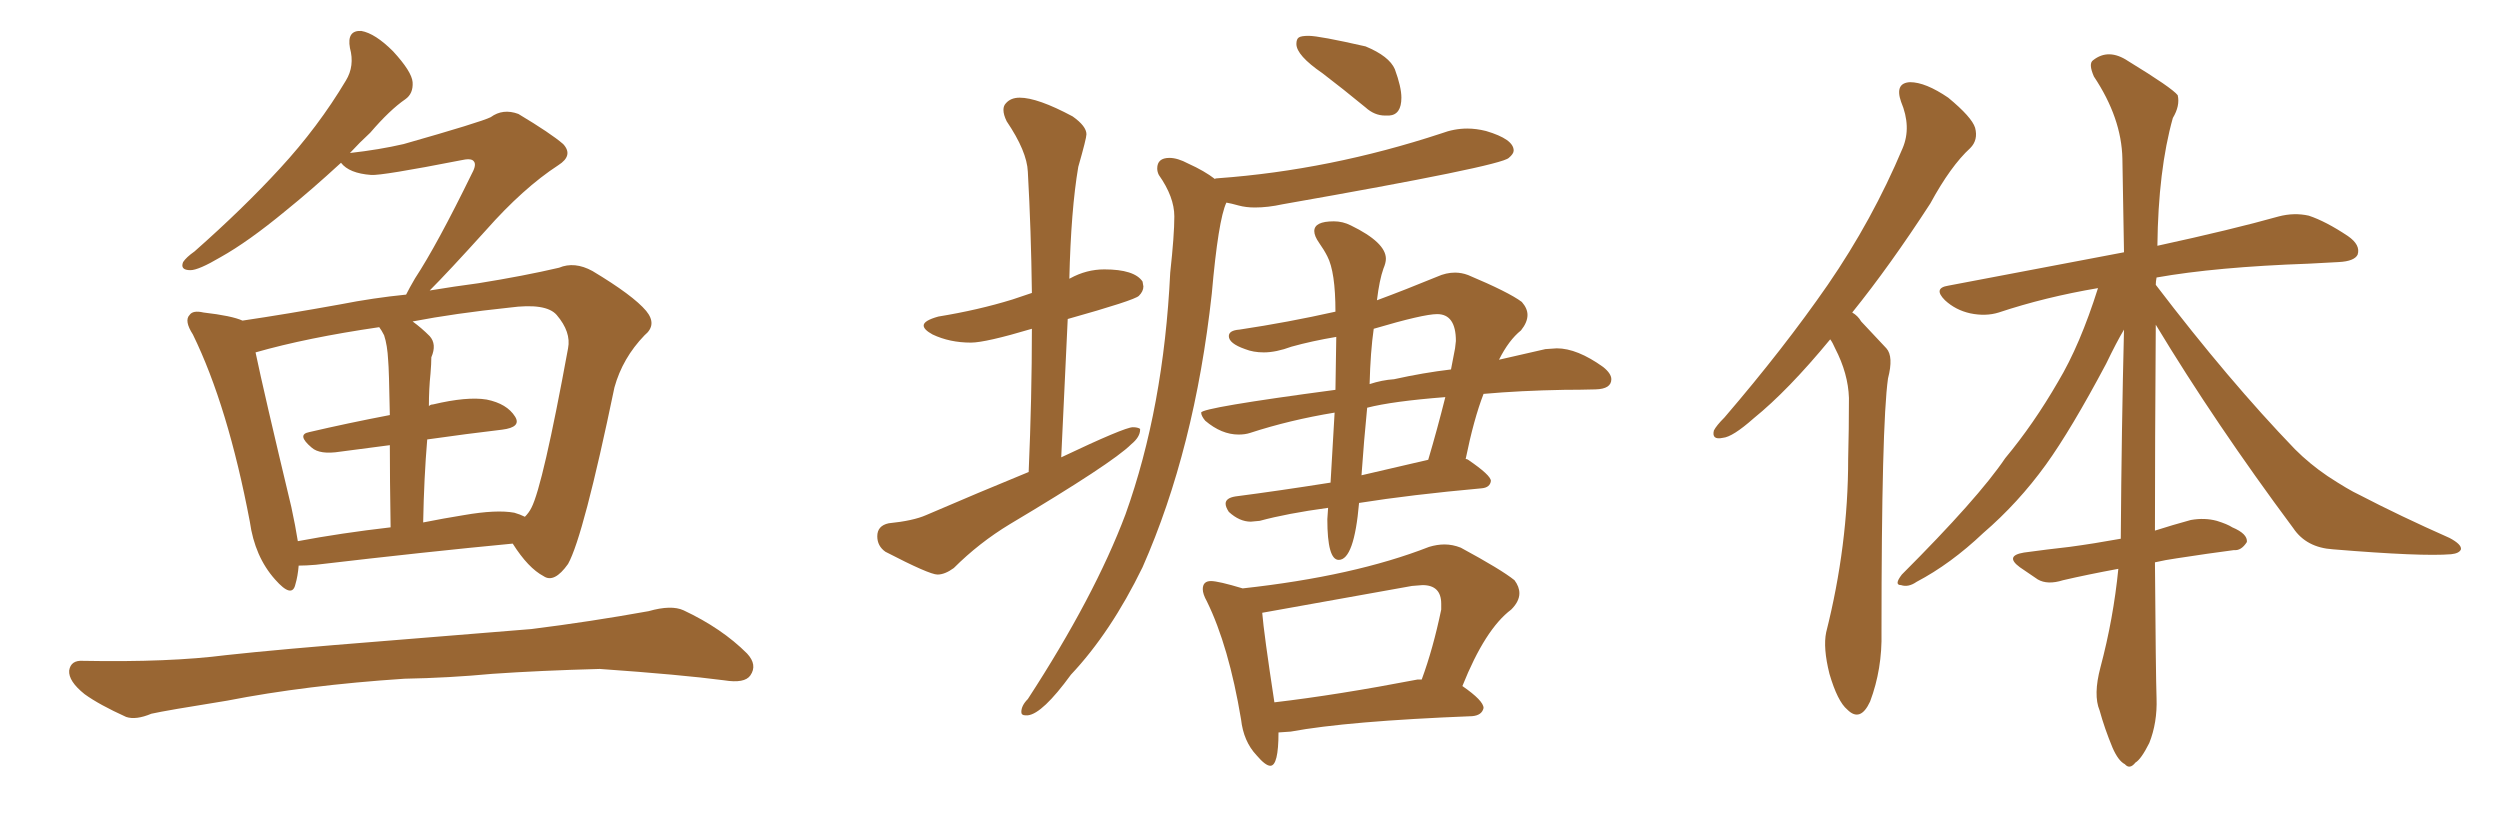 <svg xmlns="http://www.w3.org/2000/svg" xmlns:xlink="http://www.w3.org/1999/xlink" width="450" height="150"><path fill="#996633" padding="10" d="M53.76 101.81L53.76 101.81Q53.61 103.71 53.17 105.18L53.17 105.18Q52.59 107.81 49.51 104.30L49.51 104.30Q45.85 100.20 44.97 93.90L44.97 93.90Q41.02 73.10 34.72 60.21L34.72 60.21Q33.11 57.71 34.13 56.69L34.13 56.69Q34.72 55.81 36.62 56.25L36.62 56.25Q41.75 56.84 43.65 57.71L43.65 57.71Q51.56 56.54 61.23 54.79L61.23 54.79Q67.24 53.61 73.10 53.03L73.10 53.03Q73.68 51.86 74.71 50.10L74.71 50.10Q78.66 44.09 84.96 31.20L84.96 31.20Q85.84 29.59 85.25 29.00L85.25 29.00Q84.81 28.42 82.91 28.86L82.91 28.86Q68.70 31.64 66.80 31.49L66.80 31.49Q62.84 31.20 61.38 29.30L61.38 29.30Q55.96 34.28 51.42 37.94L51.42 37.94Q44.68 43.51 39.70 46.29L39.70 46.29Q35.74 48.63 34.28 48.63L34.28 48.63Q32.37 48.63 32.96 47.17L32.96 47.17Q33.54 46.29 35.01 45.26L35.01 45.26Q43.80 37.50 50.39 30.32L50.39 30.32Q57.28 22.85 62.26 14.50L62.26 14.50Q63.87 11.87 62.99 8.64L62.99 8.64Q62.40 5.42 65.04 5.57L65.04 5.57Q67.53 6.01 70.75 9.23L70.75 9.23Q74.12 12.89 74.27 14.79L74.27 14.79Q74.41 16.85 72.95 17.87L72.95 17.87Q70.17 19.78 66.65 23.88L66.65 23.88Q64.75 25.63 62.99 27.54L62.99 27.54Q68.26 26.95 72.66 25.93L72.66 25.93Q86.57 21.97 88.33 21.09L88.33 21.09Q90.53 19.48 93.31 20.51L93.31 20.51Q99.17 24.02 101.37 25.93L101.37 25.93Q103.27 27.98 100.49 29.74L100.49 29.74Q94.19 33.84 87.45 41.46L87.45 41.46Q80.57 49.07 77.34 52.29L77.34 52.29Q81.74 51.56 86.13 50.98L86.13 50.98Q94.34 49.66 100.63 48.19L100.63 48.19Q103.42 47.02 106.64 48.78L106.64 48.78Q113.96 53.17 116.31 55.96L116.31 55.96Q118.36 58.45 116.02 60.35L116.02 60.35Q112.06 64.45 110.60 69.73L110.60 69.73L110.60 69.73Q105.03 96.53 102.25 101.51L102.25 101.51Q99.76 105.03 97.85 103.71L97.85 103.71Q95.07 102.25 92.29 97.85L92.29 97.85Q76.76 99.32 56.84 101.66L56.84 101.66Q55.08 101.81 53.76 101.81ZM92.58 92.29L92.58 92.29Q93.60 92.58 94.48 93.02L94.48 93.02Q95.21 92.29 95.65 91.41L95.65 91.41Q97.71 87.45 102.25 62.70L102.25 62.70Q102.83 59.77 100.20 56.69L100.20 56.69Q98.29 54.49 91.70 55.37L91.70 55.37Q81.88 56.40 74.27 57.86L74.27 57.86Q75.88 59.03 77.34 60.50L77.34 60.50Q78.66 61.96 77.64 64.31L77.64 64.31Q77.64 65.48 77.49 67.24L77.49 67.24Q77.20 70.02 77.20 73.10L77.20 73.10Q77.49 72.80 77.93 72.80L77.93 72.80Q84.08 71.34 87.60 71.92L87.60 71.92Q91.26 72.66 92.72 75L92.72 75Q93.90 76.90 90.38 77.34L90.38 77.34Q84.08 78.08 76.90 79.10L76.90 79.10Q76.32 85.99 76.17 94.04L76.17 94.04Q79.83 93.31 83.50 92.72L83.50 92.72Q89.36 91.70 92.58 92.29ZM53.61 97.41L53.61 97.41Q61.38 95.95 70.31 94.92L70.31 94.92Q70.17 85.99 70.17 80.13L70.17 80.13Q65.77 80.71 61.23 81.30L61.23 81.30Q57.57 81.88 56.10 80.57L56.10 80.57Q53.32 78.22 55.66 77.78L55.66 77.78Q62.55 76.17 70.17 74.71L70.17 74.71Q70.02 66.36 69.87 64.89L69.87 64.89Q69.73 62.11 69.14 60.35L69.14 60.35Q68.70 59.47 68.26 58.89L68.26 58.89Q55.22 60.79 46.00 63.43L46.00 63.43Q47.46 70.46 52.44 91.26L52.44 91.26Q53.17 94.63 53.61 97.41ZM72.80 122.17L72.80 122.17L72.80 122.17Q55.08 123.34 40.87 126.12L40.87 126.12Q29.88 127.88 27.25 128.47L27.25 128.47Q24.46 129.64 22.71 129.05L22.71 129.05Q17.87 126.86 15.23 124.95L15.23 124.95Q12.30 122.61 12.45 120.70L12.45 120.70Q12.74 118.80 14.94 118.95L14.94 118.95Q30.47 119.24 40.72 117.92L40.72 117.92Q50.10 116.89 68.55 115.43L68.55 115.43Q77.64 114.70 95.65 113.23L95.65 113.23Q106.20 111.91 116.75 110.01L116.75 110.01Q120.85 108.84 123.05 109.86L123.05 109.86Q129.93 113.09 134.47 117.63L134.47 117.63Q136.38 119.68 135.06 121.58L135.06 121.58Q134.03 123.05 130.37 122.46L130.37 122.46Q122.61 121.44 107.96 120.41L107.96 120.41Q97.12 120.70 88.62 121.29L88.62 121.29Q80.86 122.02 72.80 122.17ZM168.75 103.42L168.75 103.42Q167.29 103.42 159.38 99.32L159.38 99.32Q157.91 98.29 157.91 96.53L157.91 96.53Q157.91 94.63 159.96 94.19L159.96 94.19Q164.36 93.75 166.70 92.72L166.70 92.72Q176.22 88.62 185.16 84.96L185.16 84.96Q185.74 71.48 185.74 59.18L185.74 59.18Q177.39 61.67 174.76 61.67L174.76 61.67Q170.95 61.67 167.87 60.21L167.87 60.21Q166.26 59.33 166.26 58.59L166.26 58.59Q166.26 57.71 168.90 56.98L168.90 56.98Q176.07 55.81 182.23 53.91L182.23 53.91L185.74 52.73Q185.60 41.46 185.01 30.91L185.01 30.91Q184.86 27.25 181.20 21.83L181.20 21.83Q180.62 20.65 180.62 19.78L180.62 19.78Q180.62 19.04 181.05 18.60L181.05 18.60Q181.93 17.58 183.54 17.58L183.54 17.58Q186.77 17.58 193.07 20.95L193.07 20.95Q195.56 22.71 195.56 24.17L195.56 24.17Q195.56 24.90 194.09 30.03L194.09 30.03Q192.77 37.79 192.48 50.24L192.48 50.24Q192.48 50.10 192.63 50.10L192.63 50.10Q195.56 48.49 198.78 48.49L198.78 48.49Q204.20 48.49 205.66 50.68L205.66 50.68L205.81 51.56Q205.81 52.44 205.00 53.25Q204.20 54.05 192.19 57.42L192.19 57.42L191.02 82.32Q202.44 76.90 203.91 76.90L203.91 76.90Q204.79 76.90 205.22 77.20L205.22 77.20L205.22 77.34Q205.22 78.66 203.61 79.98L203.61 79.98Q200.24 83.35 181.79 94.34L181.79 94.34Q176.22 97.71 171.68 102.25L171.68 102.25Q170.07 103.42 168.75 103.42ZM250.05 20.80L250.05 20.80L249.32 20.80Q247.41 20.80 245.80 19.34L245.80 19.34Q241.70 15.97 238.04 13.18L238.04 13.18Q233.35 9.96 233.35 7.91L233.35 7.91Q233.35 7.03 233.79 6.74Q234.23 6.45 235.55 6.45L235.55 6.45Q237.45 6.45 245.80 8.35L245.80 8.35Q250.05 10.11 251.07 12.45L251.07 12.45Q252.25 15.67 252.25 17.58L252.25 17.58Q252.25 20.65 250.05 20.80ZM185.01 128.76L185.01 128.76L184.57 128.76Q183.84 128.76 183.84 128.17L183.84 128.17Q183.84 127.00 185.01 125.83L185.01 125.83Q197.02 107.37 202.59 92.58L202.59 92.58Q209.47 73.39 210.64 49.07L210.64 49.07Q211.38 42.33 211.38 38.96L211.38 38.96Q211.38 35.45 208.59 31.49L208.59 31.49Q208.30 30.91 208.30 30.32L208.30 30.32Q208.30 28.42 210.50 28.42L210.50 28.42Q211.96 28.42 213.87 29.44L213.87 29.44Q216.80 30.76 218.70 32.23L218.70 32.23Q218.70 32.08 219.29 32.08L219.29 32.08Q239.36 30.62 259.42 24.02L259.42 24.02Q261.77 23.14 264.11 23.14L264.11 23.14Q265.72 23.14 267.48 23.58L267.48 23.58Q272.46 25.05 272.46 27.10L272.46 27.10Q272.46 27.69 271.58 28.42L271.58 28.42Q270.12 29.88 230.86 36.77L230.86 36.77Q228.22 37.35 225.88 37.35L225.88 37.35Q224.27 37.35 222.95 36.99Q221.63 36.62 220.75 36.47L220.75 36.47Q219.29 39.55 218.12 52.88L218.12 52.88Q215.04 80.86 205.66 102.10L205.66 102.10Q199.95 113.82 192.77 121.44L192.77 121.44Q187.65 128.47 185.01 128.76ZM240.97 100.78L240.97 100.78Q238.92 100.78 238.92 93.46L238.92 93.46L239.06 91.41Q231.59 92.43 226.76 93.75L226.76 93.75L225.15 93.90Q223.10 93.90 221.19 92.14L221.19 92.14Q220.61 91.26 220.61 90.67L220.61 90.67Q220.61 89.65 222.36 89.36L222.36 89.36Q230.27 88.33 239.50 86.87L239.50 86.87L240.23 74.27Q232.18 75.59 225 77.93L225 77.93Q224.12 78.22 222.95 78.22L222.95 78.22Q219.87 78.22 216.94 75.73L216.94 75.73Q216.21 74.85 216.21 74.27L216.21 74.27Q216.21 73.39 240.38 70.17L240.38 70.17L240.53 60.64Q236.13 61.38 232.47 62.40L232.47 62.40Q229.69 63.43 227.49 63.43L227.49 63.43Q225.59 63.43 224.12 62.84L224.12 62.84Q221.19 61.82 221.19 60.50L221.19 60.50Q221.19 59.47 223.10 59.33L223.10 59.33Q231.88 58.01 240.38 56.10L240.38 56.10Q240.38 48.93 238.92 46.14L238.92 46.14Q238.33 44.97 237.45 43.73Q236.57 42.48 236.57 41.60L236.57 41.60Q236.57 39.84 240.09 39.84L240.09 39.84Q241.70 39.84 243.16 40.58L243.16 40.58Q249.46 43.65 249.46 46.58L249.46 46.58Q249.46 47.31 249.02 48.34L249.02 48.34Q248.29 50.39 247.85 54.05L247.85 54.05Q252.98 52.15 258.69 49.80L258.69 49.80Q260.30 49.07 261.91 49.07L261.91 49.07Q263.09 49.07 264.26 49.51L264.26 49.51Q271.58 52.59 273.93 54.35L273.93 54.35Q274.95 55.52 274.95 56.69L274.95 56.69Q274.95 58.01 273.78 59.47L273.78 59.47Q271.58 61.23 269.82 64.75L269.82 64.75L278.17 62.84L280.22 62.70Q283.89 62.70 288.57 66.06L288.57 66.06Q290.04 67.24 290.04 68.26L290.04 68.26Q290.04 70.02 287.18 70.09Q284.33 70.17 281.54 70.17L281.54 70.17Q273.63 70.31 267.04 70.90L267.04 70.90Q265.28 75.44 263.82 82.62L263.82 82.62Q264.11 82.62 264.26 82.76L264.26 82.76Q268.36 85.55 268.36 86.57L268.36 86.57Q268.21 87.74 266.75 87.89L266.75 87.89Q253.86 89.06 244.63 90.53L244.63 90.53Q243.75 100.78 240.97 100.78ZM245.07 85.55L245.07 85.55L257.08 82.76Q258.69 77.34 260.16 71.48L260.16 71.48Q250.63 72.22 246.09 73.39L246.09 73.39Q245.51 79.25 245.07 85.55ZM246.53 69.14L246.53 69.14Q248.73 68.41 250.93 68.26L250.93 68.26Q256.20 67.09 261.18 66.50L261.18 66.50L261.91 62.70L262.06 61.38Q262.06 56.54 258.69 56.54L258.69 56.54Q256.20 56.54 247.27 59.18L247.27 59.18Q246.68 63.28 246.53 69.14ZM228.66 137.84L228.66 137.84Q227.78 137.84 226.17 135.94L226.17 135.94Q223.83 133.45 223.39 129.49L223.39 129.49Q221.19 116.31 217.24 108.25L217.24 108.25Q216.50 106.93 216.50 106.05L216.50 106.05Q216.50 104.59 217.97 104.59L217.97 104.59Q219.29 104.59 223.68 105.91L223.68 105.91Q243.75 103.71 257.23 98.44L257.23 98.44Q258.69 98.00 260.01 98.00L260.01 98.00Q261.47 98.00 262.94 98.58L262.94 98.58Q270.26 102.54 272.61 104.44L272.61 104.44Q273.49 105.62 273.49 106.79L273.49 106.79Q273.49 108.25 272.02 109.72L272.02 109.72Q267.33 113.23 263.23 123.49L263.23 123.49Q267.04 126.12 267.04 127.44L267.04 127.44Q266.75 128.76 264.99 128.91L264.99 128.91Q242.58 129.79 232.32 131.69L232.32 131.69L230.13 131.84Q230.13 137.84 228.66 137.84ZM229.39 126.42L229.39 126.42Q240.67 125.10 255.18 122.31L255.18 122.31L255.91 122.31Q257.96 116.75 259.42 109.72L259.42 109.72L259.42 108.69Q259.42 105.32 256.05 105.32L256.05 105.32L254.15 105.47L227.20 110.30Q227.49 113.96 229.39 126.42ZM329.44 61.08L329.44 61.08Q321.83 70.31 315.67 75.29L315.67 75.29Q311.87 78.66 310.11 78.81L310.11 78.81Q308.06 79.25 308.50 77.49L308.50 77.49Q308.94 76.61 310.40 75.15L310.40 75.15Q321.09 62.70 329.00 51.27L329.00 51.27Q337.06 39.55 342.48 26.66L342.48 26.66Q344.09 22.85 342.19 18.31L342.19 18.31Q341.02 14.94 343.80 14.79L343.80 14.79Q346.58 14.79 350.68 17.58L350.68 17.58Q354.93 21.09 355.52 23.00L355.52 23.00Q356.10 25.20 354.64 26.66L354.64 26.66Q351.12 29.88 347.46 36.62L347.46 36.62Q340.14 47.90 333.40 56.25L333.40 56.25Q334.42 56.84 335.01 57.86L335.01 57.86Q336.91 59.91 339.55 62.70L339.55 62.70Q340.87 64.16 339.84 68.12L339.84 68.12Q338.67 76.46 338.67 113.82L338.67 113.82Q338.82 120.41 336.62 126.27L336.62 126.27Q334.86 130.08 332.52 127.73L332.52 127.73Q330.76 126.27 329.30 121.29L329.30 121.29Q328.13 116.60 328.71 113.82L328.71 113.82Q332.67 98.14 332.67 82.62L332.67 82.62Q332.81 77.34 332.81 71.63L332.81 71.63Q332.67 67.24 330.32 62.70L330.32 62.70Q329.88 61.67 329.44 61.08ZM387.89 101.22L387.89 101.22L387.89 101.22Q388.04 121.58 388.18 125.68L388.18 125.68Q388.33 130.08 386.87 133.74L386.87 133.74Q385.40 136.67 384.38 137.26L384.38 137.26Q383.35 138.57 382.47 137.55L382.47 137.55Q381.30 136.96 380.27 134.62L380.27 134.62Q378.81 131.10 377.93 127.88L377.93 127.88Q376.76 125.10 378.08 120.12L378.08 120.12Q380.42 111.33 381.30 102.39L381.30 102.39Q375.73 103.42 371.34 104.44L371.34 104.44Q368.55 105.32 366.80 104.30L366.80 104.30Q365.04 103.13 363.57 102.10L363.57 102.10Q360.79 100.05 364.31 99.46L364.31 99.46Q368.55 98.88 372.51 98.44L372.51 98.44Q376.90 97.85 381.74 96.97L381.74 96.97Q381.88 77.05 382.32 59.33L382.32 59.33Q381.01 61.52 379.10 65.48L379.10 65.48Q372.80 77.34 368.26 83.64L368.26 83.64Q363.28 90.53 356.98 95.95L356.98 95.95Q351.12 101.51 344.97 104.74L344.97 104.74Q343.51 105.76 342.19 105.32L342.19 105.32Q340.87 105.32 342.33 103.42L342.33 103.42Q356.10 89.65 360.94 82.47L360.94 82.47Q366.06 76.32 370.46 68.70L370.46 68.70Q374.41 62.11 377.64 51.86L377.64 51.86Q368.12 53.47 359.77 56.25L359.77 56.25Q357.42 56.98 354.64 56.40L354.64 56.40Q352.00 55.81 350.10 54.05L350.10 54.05Q347.90 51.86 350.68 51.42L350.68 51.42Q367.68 48.19 382.32 45.41L382.32 45.41Q382.18 36.47 382.03 28.56L382.03 28.56Q381.88 21.24 376.90 13.77L376.90 13.77Q375.88 11.43 376.76 10.84L376.76 10.84Q379.54 8.64 383.06 10.99L383.06 10.99Q390.97 15.82 391.99 17.14L391.99 17.14Q392.43 19.04 391.11 21.24L391.11 21.24Q388.48 30.62 388.33 44.24L388.33 44.24Q401.81 41.31 410.16 38.96L410.16 38.96Q412.94 38.23 415.58 38.82L415.58 38.82Q418.65 39.84 422.61 42.48L422.61 42.48Q424.95 44.09 424.37 45.85L424.37 45.85Q423.78 47.02 421.00 47.17L421.00 47.17Q418.36 47.31 415.58 47.46L415.58 47.46Q398.88 48.05 388.18 49.95L388.18 49.95Q388.04 50.68 388.04 51.27L388.04 51.27Q401.22 68.55 413.09 80.86L413.09 80.86Q415.72 83.50 418.95 85.69L418.95 85.69Q422.75 88.18 424.66 89.06L424.66 89.06Q431.98 92.87 440.92 96.83L440.92 96.83Q443.12 98.00 442.97 98.88L442.97 98.88Q442.68 99.61 441.21 99.76L441.21 99.76Q435.94 100.20 419.97 98.88L419.97 98.88Q415.14 98.58 412.79 95.07L412.79 95.07Q398.73 76.17 388.04 58.45L388.04 58.45Q387.89 80.42 387.89 95.51L387.89 95.51Q391.11 94.48 394.34 93.60L394.34 93.60Q396.83 93.16 399.02 93.75L399.02 93.75Q400.93 94.34 401.81 94.92L401.81 94.92Q404.59 96.09 404.44 97.56L404.44 97.56Q403.42 99.17 402.10 99.02L402.10 99.02Q397.56 99.61 391.85 100.49L391.85 100.49Q389.79 100.78 387.89 101.22Z"/></svg>